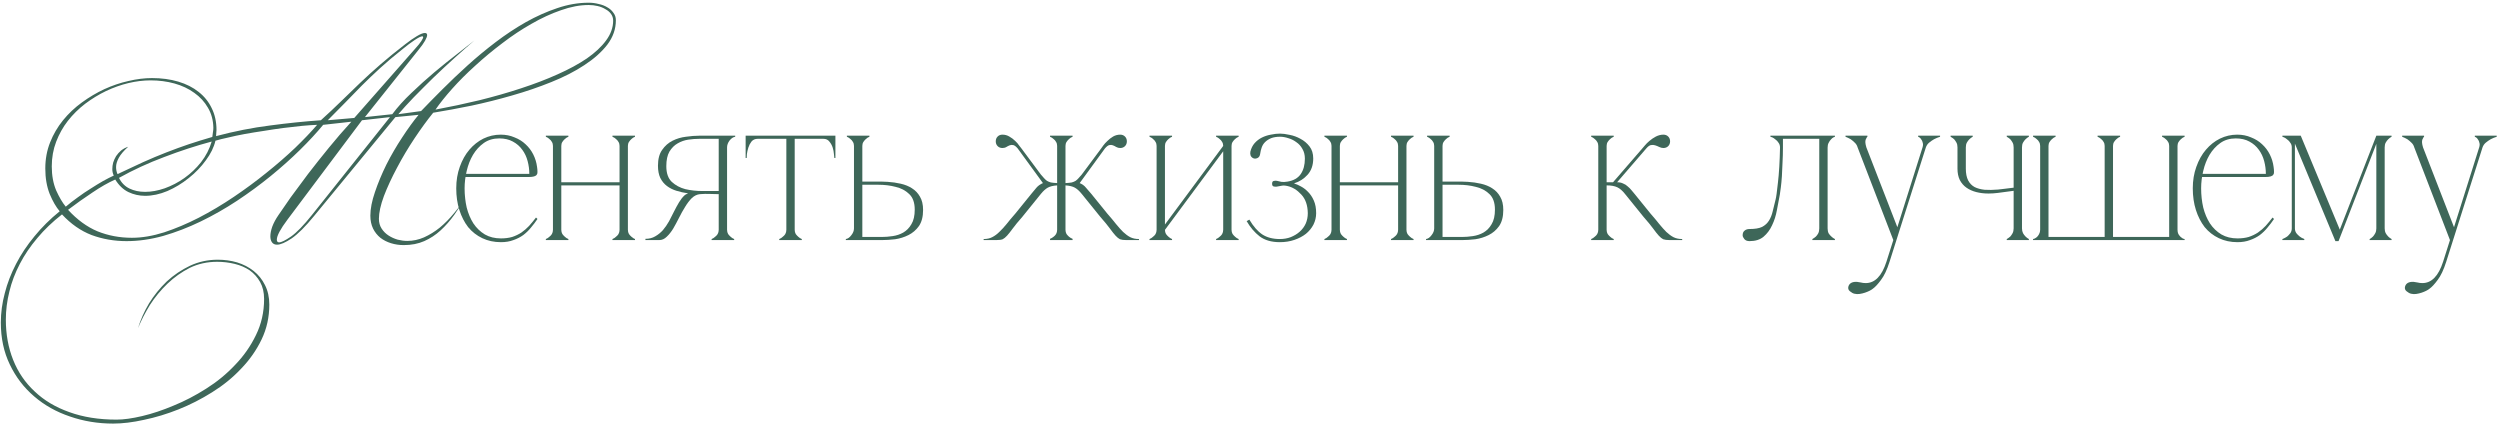 <?xml version="1.0" encoding="UTF-8"?> <svg xmlns="http://www.w3.org/2000/svg" width="479" height="82" viewBox="0 0 479 82" fill="none"> <path d="M118 3.88C118 5.56 117.453 7.12 116.36 8.56C115.267 9.973 113.8 11.28 111.96 12.479C110.147 13.68 108.04 14.759 105.64 15.72C103.267 16.68 100.773 17.533 98.16 18.279C95.573 19.026 92.974 19.68 90.36 20.239C87.747 20.773 85.293 21.226 83 21.599C81.853 23.013 80.667 24.64 79.44 26.48C78.213 28.32 77.094 30.2 76.08 32.12C75.067 34.013 74.227 35.826 73.56 37.559C72.92 39.293 72.6 40.746 72.6 41.919C72.6 42.639 72.773 43.266 73.12 43.8C73.467 44.333 73.907 44.773 74.44 45.12C74.974 45.466 75.56 45.733 76.2 45.919C76.84 46.08 77.454 46.16 78.04 46.16C79.133 46.16 80.2 45.933 81.24 45.48C82.307 44.999 83.32 44.373 84.28 43.599C85.24 42.8 86.147 41.88 87 40.84C87.88 39.8 88.68 38.706 89.4 37.559C88.627 38.813 87.84 40.013 87.04 41.16C86.24 42.279 85.36 43.279 84.4 44.16C83.467 45.013 82.427 45.693 81.28 46.2C80.133 46.706 78.827 46.959 77.36 46.959C76.507 46.959 75.694 46.84 74.92 46.599C74.147 46.359 73.467 46.013 72.88 45.559C72.293 45.08 71.827 44.493 71.48 43.8C71.133 43.08 70.96 42.253 70.96 41.319C70.96 40.013 71.254 38.506 71.84 36.8C72.427 35.066 73.16 33.306 74.04 31.52C74.947 29.733 75.947 28.013 77.04 26.36C78.133 24.68 79.187 23.226 80.2 22L75.76 22.439L60.2 41.359C58.52 43.413 57.08 44.853 55.88 45.679C54.68 46.48 53.747 46.88 53.08 46.88C52.654 46.88 52.334 46.733 52.12 46.44C51.907 46.146 51.8 45.76 51.8 45.279C51.8 44.746 51.92 44.133 52.16 43.44C52.427 42.719 52.827 41.973 53.36 41.2C53.947 40.319 54.72 39.2 55.68 37.84C56.667 36.48 57.773 34.986 59 33.359C60.254 31.733 61.587 30.053 63 28.32C64.413 26.586 65.853 24.919 67.32 23.32L61.92 23.919C60.667 25.439 59.187 27.04 57.48 28.72C55.773 30.399 53.907 32.066 51.88 33.719C49.853 35.373 47.694 36.959 45.4 38.48C43.133 39.973 40.813 41.293 38.44 42.44C36.067 43.586 33.68 44.506 31.28 45.2C28.88 45.866 26.534 46.2 24.24 46.2C21.893 46.2 19.667 45.813 17.56 45.039C15.48 44.239 13.587 42.919 11.88 41.08C10.067 42.493 8.493 43.999 7.16 45.599C5.8 47.2 4.68 48.853 3.8 50.559C2.893 52.293 2.227 54.053 1.8 55.84C1.347 57.653 1.12 59.453 1.12 61.239C1.12 64.04 1.587 66.613 2.52 68.96C3.453 71.306 4.827 73.32 6.64 74.999C8.427 76.706 10.64 78.026 13.28 78.96C15.92 79.919 18.933 80.4 22.32 80.4C23.68 80.4 25.32 80.173 27.24 79.719C29.16 79.266 31.16 78.6 33.24 77.719C35.347 76.866 37.427 75.786 39.48 74.48C41.56 73.173 43.413 71.653 45.04 69.919C46.694 68.213 48.027 66.306 49.04 64.2C50.08 62.093 50.6 59.786 50.6 57.279C50.6 56.026 50.347 54.946 49.84 54.039C49.334 53.133 48.667 52.386 47.84 51.8C47.014 51.239 46.053 50.826 44.96 50.559C43.867 50.293 42.747 50.16 41.6 50.16C39.707 50.16 37.96 50.546 36.36 51.319C34.787 52.12 33.36 53.133 32.08 54.359C30.8 55.586 29.68 56.946 28.72 58.44C27.787 59.959 27.027 61.44 26.44 62.88C26.92 61.279 27.627 59.693 28.56 58.12C29.52 56.573 30.654 55.173 31.96 53.919C33.294 52.693 34.773 51.693 36.4 50.919C38.053 50.146 39.827 49.76 41.72 49.76C43.027 49.76 44.267 49.933 45.44 50.279C46.64 50.653 47.694 51.2 48.6 51.919C49.507 52.639 50.227 53.533 50.76 54.599C51.32 55.693 51.6 56.946 51.6 58.359C51.6 60.76 51.107 62.986 50.12 65.04C49.133 67.093 47.827 68.96 46.2 70.639C44.6 72.346 42.747 73.853 40.64 75.159C38.56 76.466 36.413 77.559 34.2 78.439C31.987 79.32 29.787 79.986 27.6 80.439C25.44 80.919 23.467 81.159 21.68 81.159C18.773 81.159 16.014 80.706 13.4 79.799C10.787 78.919 8.507 77.639 6.56 75.96C4.587 74.279 3.027 72.24 1.88 69.84C0.733 67.466 0.16 64.786 0.16 61.8C0.16 59.933 0.413 58.053 0.92 56.16C1.4 54.266 2.12 52.4 3.08 50.559C4.013 48.746 5.187 46.986 6.6 45.279C7.987 43.573 9.6 41.973 11.44 40.48C10.747 39.679 10.107 38.573 9.52 37.16C8.96 35.746 8.68 34.12 8.68 32.279C8.68 30.493 8.987 28.826 9.6 27.279C10.213 25.733 11.04 24.32 12.08 23.04C13.12 21.759 14.32 20.626 15.68 19.64C17.067 18.626 18.507 17.773 20 17.079C21.52 16.386 23.053 15.866 24.6 15.52C26.174 15.146 27.68 14.96 29.12 14.96C30.96 14.96 32.64 15.186 34.16 15.639C35.68 16.093 36.974 16.746 38.04 17.599C39.133 18.453 39.974 19.493 40.56 20.72C41.173 21.946 41.48 23.346 41.48 24.919C41.48 25.106 41.467 25.293 41.44 25.48C41.44 25.666 41.427 25.866 41.4 26.079C44.92 25.146 48.373 24.466 51.76 24.04C55.173 23.586 58.413 23.253 61.48 23.04C62.84 21.813 64.12 20.613 65.32 19.439C66.52 18.266 67.734 17.093 68.96 15.919C70.213 14.72 71.534 13.52 72.92 12.319C74.334 11.093 75.907 9.813 77.64 8.48C78.493 7.813 79.24 7.293 79.88 6.92C80.547 6.52 81.053 6.32 81.4 6.32C81.694 6.32 81.84 6.453 81.84 6.72C81.84 6.96 81.707 7.32 81.44 7.8C81.174 8.28 80.734 8.893 80.12 9.64L69.92 22.439L75.16 21.88C76.174 20.52 77.4 19.16 78.84 17.799C80.28 16.413 81.747 15.093 83.24 13.839C84.734 12.586 86.16 11.44 87.52 10.399C88.88 9.333 90 8.453 90.88 7.76C89.76 8.72 88.507 9.826 87.12 11.079C85.76 12.306 84.4 13.573 83.04 14.88C81.707 16.186 80.44 17.453 79.24 18.68C78.067 19.906 77.094 20.973 76.32 21.88L80.68 21.279C81.88 20.026 83.227 18.653 84.72 17.16C86.24 15.639 87.853 14.106 89.56 12.559C91.267 11.013 93.067 9.52 94.96 8.08C96.853 6.64 98.787 5.36 100.76 4.24C102.76 3.12 104.76 2.226 106.76 1.56C108.787 0.866 110.8 0.52 112.8 0.52C113.44 0.52 114.067 0.6 114.68 0.76C115.32 0.893 115.88 1.106 116.36 1.4C116.84 1.666 117.227 2.013 117.52 2.44C117.84 2.84 118 3.32 118 3.88ZM117.48 3.96C117.48 3.48 117.347 3.053 117.08 2.68C116.813 2.306 116.454 2 116 1.76C115.574 1.493 115.08 1.293 114.52 1.16C113.96 1.026 113.387 0.96 112.8 0.96C111.12 0.96 109.347 1.293 107.48 1.96C105.613 2.6 103.734 3.466 101.84 4.56C99.947 5.626 98.08 6.866 96.24 8.28C94.4 9.666 92.667 11.106 91.04 12.6C89.413 14.066 87.947 15.533 86.64 17C85.334 18.466 84.267 19.799 83.44 21C86.293 20.466 89.107 19.866 91.88 19.2C94.68 18.506 97.334 17.746 99.84 16.919C102.373 16.093 104.707 15.2 106.84 14.239C109 13.28 110.867 12.266 112.44 11.2C114.014 10.106 115.24 8.96 116.12 7.76C117.027 6.533 117.48 5.266 117.48 3.96ZM81.08 7.12C81.08 7.013 81.027 6.96 80.92 6.96C80.653 6.96 80.16 7.2 79.44 7.68C78.72 8.16 77.974 8.72 77.2 9.36C75.547 10.666 74.094 11.893 72.84 13.04C71.587 14.186 70.413 15.306 69.32 16.399C68.254 17.466 67.2 18.546 66.16 19.64C65.12 20.706 64 21.84 62.8 23.04L67.88 22.599L79.52 9.36C80.08 8.746 80.48 8.253 80.72 7.88C80.96 7.506 81.08 7.253 81.08 7.12ZM69.36 23.04L55.08 42.08C53.72 43.893 53.04 45.173 53.04 45.919C53.04 46.266 53.187 46.44 53.48 46.44C53.907 46.44 54.667 46.066 55.76 45.319C56.853 44.546 58.187 43.173 59.76 41.2L74.72 22.439L69.36 23.04ZM60.76 23.919C59.934 23.946 58.96 24.013 57.84 24.119C56.747 24.226 55.574 24.36 54.32 24.52C53.093 24.68 51.84 24.866 50.56 25.079C49.28 25.266 48.053 25.466 46.88 25.68C45.733 25.893 44.667 26.119 43.68 26.36C42.694 26.573 41.894 26.773 41.28 26.959C40.987 28.213 40.373 29.466 39.44 30.72C38.533 31.973 37.44 33.106 36.16 34.12C34.907 35.133 33.547 35.959 32.08 36.599C30.613 37.213 29.187 37.52 27.8 37.52C26.68 37.52 25.613 37.279 24.6 36.8C23.613 36.319 22.773 35.52 22.08 34.4C20.747 34.986 19.294 35.813 17.72 36.88C16.147 37.919 14.587 39.026 13.04 40.2C14.774 42.093 16.654 43.466 18.68 44.319C20.733 45.146 22.933 45.559 25.28 45.559C27.2 45.559 29.253 45.213 31.44 44.52C33.627 43.8 35.84 42.866 38.08 41.719C40.347 40.546 42.587 39.213 44.8 37.719C47.014 36.226 49.107 34.679 51.08 33.08C53.08 31.48 54.907 29.893 56.56 28.32C58.214 26.72 59.614 25.253 60.76 23.919ZM40.56 27.119C37.574 27.919 34.547 28.906 31.48 30.079C28.413 31.226 25.52 32.559 22.8 34.08C23.253 35.013 23.92 35.693 24.8 36.12C25.68 36.546 26.68 36.76 27.8 36.76C29 36.76 30.253 36.533 31.56 36.08C32.894 35.599 34.147 34.946 35.32 34.12C36.52 33.266 37.587 32.253 38.52 31.079C39.453 29.88 40.133 28.559 40.56 27.119ZM40.88 24.48C40.853 23.04 40.507 21.759 39.84 20.64C39.2 19.52 38.334 18.573 37.24 17.799C36.147 17 34.88 16.399 33.44 15.999C32 15.6 30.467 15.399 28.84 15.399C27.48 15.399 26.067 15.573 24.6 15.919C23.16 16.266 21.733 16.773 20.32 17.439C18.933 18.106 17.6 18.919 16.32 19.88C15.067 20.84 13.96 21.933 13 23.16C12.067 24.36 11.32 25.693 10.76 27.16C10.2 28.626 9.92 30.2 9.92 31.88C9.92 33.613 10.2 35.146 10.76 36.48C11.347 37.786 11.96 38.826 12.6 39.599C13.32 38.986 14.094 38.386 14.92 37.8C15.747 37.186 16.573 36.626 17.4 36.12C18.227 35.586 19.014 35.106 19.76 34.679C20.534 34.253 21.213 33.906 21.8 33.639C21.613 33.266 21.52 32.853 21.52 32.4C21.52 32 21.573 31.586 21.68 31.16C21.814 30.733 22 30.32 22.24 29.919C22.507 29.52 22.827 29.16 23.2 28.84C23.6 28.52 24.053 28.279 24.56 28.119C23.707 28.893 23.107 29.599 22.76 30.239C22.413 30.88 22.24 31.466 22.24 32C22.24 32.506 22.334 32.959 22.52 33.359C24.253 32.533 25.88 31.773 27.4 31.079C28.947 30.386 30.44 29.759 31.88 29.2C33.32 28.64 34.747 28.119 36.16 27.64C37.6 27.16 39.107 26.693 40.68 26.239C40.733 25.893 40.773 25.586 40.8 25.32C40.853 25.026 40.88 24.746 40.88 24.48Z" fill="#3E6759"></path> <path d="M89.017 36.08C89.017 37.359 89.151 38.586 89.417 39.76C89.711 40.906 90.137 41.919 90.697 42.8C91.284 43.679 92.017 44.386 92.897 44.919C93.777 45.426 94.804 45.679 95.977 45.679C96.777 45.679 97.497 45.586 98.137 45.4C98.777 45.186 99.364 44.906 99.897 44.559C100.431 44.186 100.924 43.76 101.377 43.279C101.831 42.773 102.271 42.239 102.697 41.679L102.977 41.959C102.604 42.52 102.191 43.066 101.737 43.599C101.311 44.133 100.817 44.613 100.257 45.039C99.697 45.44 99.071 45.76 98.377 45.999C97.684 46.266 96.884 46.4 95.977 46.4C94.671 46.4 93.484 46.146 92.417 45.639C91.351 45.133 90.444 44.426 89.697 43.52C88.977 42.586 88.417 41.493 88.017 40.239C87.617 38.986 87.417 37.599 87.417 36.08C87.417 34.586 87.644 33.213 88.097 31.959C88.551 30.68 89.164 29.586 89.937 28.68C90.711 27.773 91.604 27.066 92.617 26.559C93.657 26.053 94.764 25.799 95.937 25.799C96.897 25.799 97.777 25.973 98.577 26.32C99.404 26.64 100.111 27.079 100.697 27.64C101.311 28.2 101.804 28.853 102.177 29.599C102.551 30.346 102.791 31.133 102.897 31.959C102.951 32.306 102.977 32.599 102.977 32.84C103.004 33.08 102.964 33.279 102.857 33.44C102.777 33.599 102.604 33.719 102.337 33.8C102.097 33.88 101.711 33.919 101.177 33.919H89.097L89.217 33.319H101.417C101.417 32.493 101.311 31.68 101.097 30.88C100.884 30.053 100.537 29.32 100.057 28.68C99.604 28.04 99.004 27.52 98.257 27.119C97.537 26.72 96.671 26.52 95.657 26.52C94.511 26.52 93.524 26.813 92.697 27.399C91.871 27.986 91.177 28.746 90.617 29.68C90.084 30.586 89.684 31.613 89.417 32.76C89.151 33.88 89.017 34.986 89.017 36.08Z" fill="#3E6759"></path> <path d="M107.545 27.959V44.039H105.945V27.959H107.545ZM107.545 44.039C107.545 44.333 107.611 44.599 107.745 44.84C107.905 45.053 108.065 45.226 108.225 45.359C108.411 45.546 108.638 45.693 108.905 45.8V45.999H104.585V45.8C104.851 45.693 105.078 45.546 105.265 45.359C105.451 45.226 105.611 45.053 105.745 44.84C105.878 44.599 105.945 44.333 105.945 44.039H107.545ZM120.305 27.959V44.039H118.705V27.959H120.305ZM120.305 44.039C120.305 44.333 120.371 44.599 120.505 44.84C120.665 45.053 120.825 45.226 120.985 45.359C121.171 45.546 121.398 45.693 121.665 45.8V45.999H117.345V45.8C117.611 45.693 117.838 45.546 118.025 45.359C118.211 45.226 118.371 45.053 118.505 44.84C118.638 44.599 118.705 44.333 118.705 44.039H120.305ZM106.785 34.919H119.465V35.52H106.785V34.919ZM105.945 27.959C105.945 27.666 105.878 27.413 105.745 27.2C105.611 26.959 105.451 26.773 105.265 26.64C105.078 26.453 104.851 26.306 104.585 26.2V26H108.905V26.2C108.638 26.306 108.411 26.453 108.225 26.64C108.065 26.773 107.905 26.959 107.745 27.2C107.611 27.413 107.545 27.666 107.545 27.959H105.945ZM118.705 27.959C118.705 27.666 118.638 27.413 118.505 27.2C118.371 26.959 118.211 26.773 118.025 26.64C117.838 26.453 117.611 26.306 117.345 26.2V26H121.665V26.2C121.398 26.306 121.171 26.453 120.985 26.64C120.825 26.773 120.665 26.959 120.505 27.2C120.371 27.413 120.305 27.666 120.305 27.959H118.705Z" fill="#3E6759"></path> <path d="M131.786 37.08V37.039C131.039 36.933 130.319 36.773 129.626 36.559C128.932 36.346 128.319 36.039 127.786 35.639C127.252 35.239 126.826 34.719 126.506 34.08C126.212 33.44 126.066 32.666 126.066 31.759C126.066 30.48 126.332 29.466 126.866 28.72C127.399 27.946 128.066 27.36 128.866 26.959C129.666 26.559 130.519 26.306 131.426 26.2C132.359 26.066 133.199 26 133.946 26H140.866V26.2C140.492 26.253 140.132 26.493 139.786 26.919C139.466 27.346 139.306 27.786 139.306 28.239V44.039C139.306 44.333 139.372 44.599 139.506 44.84C139.666 45.053 139.826 45.226 139.986 45.359C140.172 45.546 140.399 45.693 140.666 45.8V45.999H136.346V45.8C136.612 45.693 136.839 45.546 137.026 45.359C137.212 45.226 137.372 45.053 137.506 44.84C137.639 44.599 137.706 44.333 137.706 44.039V37.2C137.172 37.2 136.599 37.186 135.986 37.16C135.399 37.133 134.772 37.146 134.106 37.2C133.546 37.253 133.026 37.506 132.546 37.959C132.092 38.413 131.666 38.973 131.266 39.639C130.866 40.279 130.479 40.973 130.106 41.719C129.732 42.466 129.359 43.16 128.986 43.8C128.612 44.413 128.199 44.933 127.746 45.359C127.319 45.786 126.839 45.999 126.306 45.999H123.666V45.76C124.386 45.76 125.012 45.599 125.546 45.279C126.106 44.959 126.599 44.559 127.026 44.08C127.452 43.573 127.839 43.013 128.186 42.4C128.532 41.76 128.852 41.133 129.146 40.52C129.466 39.88 129.786 39.293 130.106 38.76C130.426 38.226 130.772 37.786 131.146 37.44C131.226 37.359 131.346 37.279 131.506 37.2C131.666 37.12 131.759 37.08 131.786 37.08ZM133.946 26.599C133.306 26.599 132.612 26.653 131.866 26.759C131.146 26.866 130.466 27.106 129.826 27.48C129.212 27.826 128.692 28.346 128.266 29.04C127.866 29.733 127.666 30.666 127.666 31.84C127.666 33.173 128.012 34.173 128.706 34.84C129.426 35.506 130.292 35.973 131.306 36.239C132.346 36.48 133.439 36.599 134.586 36.599C135.759 36.599 136.799 36.599 137.706 36.599V26.599H133.946Z" fill="#3E6759"></path> <path d="M152.264 26.36V44.039H150.664V26.36H152.264ZM152.264 44.039C152.264 44.333 152.331 44.599 152.464 44.84C152.624 45.053 152.784 45.226 152.944 45.359C153.131 45.546 153.358 45.693 153.624 45.8V45.999H149.304V45.8C149.571 45.693 149.798 45.546 149.984 45.359C150.171 45.226 150.331 45.053 150.464 44.84C150.598 44.599 150.664 44.333 150.664 44.039H152.264ZM145.144 26H157.784V26.599H145.144V26ZM145.144 26.599C144.664 26.599 144.278 26.773 143.984 27.119C143.718 27.466 143.518 27.853 143.384 28.279C143.251 28.706 143.158 29.119 143.104 29.52C143.078 29.919 143.064 30.173 143.064 30.279H142.864V26H145.144V26.599ZM157.784 26H160.064V30.279H159.864C159.864 30.173 159.838 29.919 159.784 29.52C159.758 29.119 159.678 28.706 159.544 28.279C159.411 27.853 159.198 27.466 158.904 27.119C158.638 26.773 158.264 26.599 157.784 26.599V26Z" fill="#3E6759"></path> <path d="M176.863 40.239C176.863 41.52 176.596 42.546 176.063 43.319C175.529 44.066 174.863 44.639 174.063 45.039C173.263 45.44 172.409 45.706 171.503 45.84C170.596 45.946 169.756 45.999 168.983 45.999H162.063V45.8C162.436 45.746 162.783 45.506 163.103 45.08C163.449 44.653 163.623 44.213 163.623 43.76V27.959C163.623 27.666 163.556 27.413 163.423 27.2C163.289 26.959 163.129 26.773 162.943 26.64C162.756 26.453 162.529 26.306 162.263 26.2V26H166.583V26.2C166.316 26.306 166.089 26.453 165.903 26.64C165.743 26.773 165.583 26.959 165.423 27.2C165.289 27.413 165.223 27.666 165.223 27.959V34.8C165.916 34.8 166.676 34.8 167.503 34.8C168.356 34.773 169.209 34.786 170.063 34.84C170.943 34.893 171.783 35.013 172.583 35.2C173.409 35.386 174.129 35.679 174.743 36.08C175.383 36.48 175.889 37.013 176.263 37.679C176.663 38.346 176.863 39.2 176.863 40.239ZM168.983 45.4C169.623 45.4 170.303 45.346 171.023 45.239C171.769 45.133 172.449 44.906 173.063 44.559C173.703 44.186 174.223 43.653 174.623 42.959C175.049 42.266 175.263 41.333 175.263 40.16C175.263 38.826 174.903 37.826 174.183 37.16C173.489 36.493 172.623 36.039 171.583 35.8C170.569 35.533 169.476 35.4 168.303 35.4C167.156 35.4 166.129 35.4 165.223 35.4V45.4H168.983Z" fill="#3E6759"></path> <path d="M204.147 35.08C204.654 35.053 205.054 35.013 205.347 34.959C205.641 34.88 205.894 34.773 206.107 34.639C206.321 34.48 206.507 34.306 206.667 34.12C206.827 33.933 207.027 33.706 207.267 33.44L210.987 28.439H211.707L206.867 35.08C207.374 35.293 207.774 35.586 208.067 35.959C208.387 36.306 208.734 36.706 209.107 37.16L212.187 40.959C212.801 41.653 213.347 42.306 213.827 42.919C214.307 43.506 214.761 44.013 215.187 44.44C215.641 44.866 216.094 45.2 216.547 45.44C217.027 45.679 217.587 45.8 218.227 45.8V45.999H215.787C215.281 45.999 214.881 45.946 214.587 45.84C214.321 45.706 214.041 45.48 213.747 45.16C213.454 44.84 213.094 44.386 212.667 43.8C212.241 43.213 211.627 42.466 210.827 41.559L207.267 37.16C206.814 36.599 206.374 36.2 205.947 35.959C205.521 35.719 204.921 35.573 204.147 35.52V35.08ZM202.547 27.959H204.147V44.039H202.547V27.959ZM204.147 44.039C204.147 44.333 204.214 44.599 204.347 44.84C204.507 45.053 204.667 45.226 204.827 45.359C205.014 45.52 205.241 45.653 205.507 45.76V45.999H201.187V45.76C201.454 45.653 201.681 45.52 201.867 45.359C202.054 45.226 202.214 45.053 202.347 44.84C202.481 44.599 202.547 44.333 202.547 44.039H204.147ZM202.547 27.959C202.547 27.666 202.481 27.413 202.347 27.2C202.214 26.959 202.054 26.773 201.867 26.64C201.681 26.453 201.454 26.306 201.187 26.2V26H205.507V26.2C205.241 26.306 205.014 26.453 204.827 26.64C204.667 26.773 204.507 26.959 204.347 27.2C204.214 27.413 204.147 27.666 204.147 27.959H202.547ZM214.627 28.36C214.361 28.36 214.107 28.293 213.867 28.16C213.654 28.026 213.441 27.919 213.227 27.84C213.014 27.759 212.787 27.746 212.547 27.799C212.307 27.853 212.027 28.066 211.707 28.439H210.987C211.067 28.36 211.201 28.173 211.387 27.88C211.601 27.586 211.867 27.293 212.187 27C212.507 26.68 212.867 26.399 213.267 26.16C213.694 25.919 214.147 25.799 214.627 25.799C215.001 25.799 215.307 25.919 215.547 26.16C215.787 26.399 215.907 26.706 215.907 27.079C215.907 27.453 215.787 27.759 215.547 28C215.307 28.239 215.001 28.36 214.627 28.36ZM202.547 35.52C201.774 35.573 201.174 35.719 200.747 35.959C200.321 36.2 199.881 36.599 199.427 37.16L195.867 41.559C195.067 42.466 194.454 43.213 194.027 43.8C193.601 44.386 193.241 44.84 192.947 45.16C192.654 45.48 192.374 45.706 192.107 45.84C191.841 45.946 191.441 45.999 190.907 45.999H188.467V45.8C189.107 45.8 189.654 45.679 190.107 45.44C190.587 45.2 191.041 44.866 191.467 44.44C191.921 44.013 192.387 43.506 192.867 42.919C193.347 42.306 193.894 41.653 194.507 40.959L197.587 37.16C197.961 36.706 198.294 36.306 198.587 35.959C198.907 35.586 199.321 35.293 199.827 35.08L194.987 28.439H195.707L199.427 33.44C199.667 33.706 199.867 33.933 200.027 34.12C200.187 34.306 200.374 34.48 200.587 34.639C200.801 34.773 201.054 34.88 201.347 34.959C201.641 35.013 202.041 35.053 202.547 35.08V35.52ZM192.067 28.36C191.694 28.36 191.387 28.239 191.147 28C190.907 27.759 190.787 27.453 190.787 27.079C190.787 26.706 190.907 26.399 191.147 26.16C191.387 25.919 191.694 25.799 192.067 25.799C192.547 25.799 192.987 25.919 193.387 26.16C193.814 26.399 194.187 26.68 194.507 27C194.827 27.293 195.081 27.586 195.267 27.88C195.481 28.173 195.627 28.36 195.707 28.439H194.987C194.667 28.066 194.387 27.853 194.147 27.799C193.907 27.746 193.681 27.759 193.467 27.84C193.254 27.919 193.041 28.026 192.827 28.16C192.614 28.293 192.361 28.36 192.067 28.36Z" fill="#3E6759"></path> <path d="M234.364 27.959H235.124L223.204 44.039H222.444L234.364 27.959ZM223.204 27.959V44.039H221.604V27.959H223.204ZM235.964 27.959V44.039H234.364V27.959H235.964ZM235.964 44.039C235.964 44.333 236.031 44.599 236.164 44.84C236.324 45.053 236.484 45.226 236.644 45.359C236.831 45.546 237.057 45.693 237.324 45.8V45.999H233.004V45.8C233.271 45.693 233.497 45.546 233.684 45.359C233.871 45.226 234.031 45.053 234.164 44.84C234.297 44.599 234.364 44.333 234.364 44.039H235.964ZM221.604 27.959C221.604 27.666 221.537 27.413 221.404 27.2C221.271 26.959 221.111 26.773 220.924 26.64C220.737 26.453 220.511 26.306 220.244 26.2V26H224.564V26.2C224.297 26.306 224.071 26.453 223.884 26.64C223.724 26.773 223.564 26.959 223.404 27.2C223.271 27.413 223.204 27.666 223.204 27.959H221.604ZM234.364 27.959C234.364 27.666 234.297 27.413 234.164 27.2C234.031 26.959 233.871 26.773 233.684 26.64C233.497 26.453 233.271 26.306 233.004 26.2V26H237.324V26.2C237.057 26.306 236.831 26.453 236.644 26.64C236.484 26.773 236.324 26.959 236.164 27.2C236.031 27.413 235.964 27.666 235.964 27.959H234.364ZM223.204 44.039C223.204 44.333 223.271 44.599 223.404 44.84C223.564 45.053 223.724 45.226 223.884 45.359C224.071 45.546 224.297 45.693 224.564 45.8V45.999H220.244V45.8C220.511 45.693 220.737 45.546 220.924 45.359C221.111 45.226 221.271 45.053 221.404 44.84C221.537 44.599 221.604 44.333 221.604 44.039H223.204Z" fill="#3E6759"></path> <path d="M245.215 45.8C245.962 45.8 246.655 45.679 247.295 45.44C247.962 45.173 248.535 44.826 249.015 44.4C249.522 43.946 249.909 43.426 250.175 42.84C250.442 42.226 250.575 41.559 250.575 40.84C250.549 39.319 250.135 38.133 249.335 37.279C248.535 36.4 247.642 35.853 246.655 35.639C246.202 35.533 245.815 35.52 245.495 35.599C245.202 35.653 244.909 35.706 244.615 35.76C244.429 35.786 244.229 35.773 244.015 35.719C243.829 35.666 243.735 35.493 243.735 35.2C243.735 34.906 243.829 34.733 244.015 34.679C244.229 34.626 244.429 34.613 244.615 34.639C244.909 34.693 245.202 34.76 245.495 34.84C245.815 34.893 246.202 34.88 246.655 34.8C247.829 34.613 248.682 34.133 249.215 33.359C249.749 32.586 250.015 31.599 250.015 30.399C250.015 29.68 249.855 29.053 249.535 28.52C249.242 27.986 248.855 27.559 248.375 27.239C247.922 26.893 247.415 26.64 246.855 26.48C246.295 26.293 245.762 26.2 245.255 26.2C244.589 26.2 244.015 26.293 243.535 26.48C243.082 26.666 242.695 26.919 242.375 27.239C242.082 27.533 241.869 27.88 241.735 28.279C241.602 28.653 241.509 29.04 241.455 29.439C241.402 29.866 241.229 30.146 240.935 30.279C240.642 30.413 240.375 30.426 240.135 30.32C239.895 30.213 239.722 30.04 239.615 29.799C239.535 29.559 239.522 29.306 239.575 29.04C239.735 28.399 240.002 27.866 240.375 27.439C240.775 26.986 241.242 26.626 241.775 26.36C242.309 26.093 242.882 25.906 243.495 25.799C244.109 25.666 244.695 25.599 245.255 25.599C245.762 25.599 246.375 25.68 247.095 25.84C247.815 25.973 248.509 26.226 249.175 26.599C249.842 26.946 250.415 27.426 250.895 28.04C251.375 28.653 251.615 29.426 251.615 30.36C251.615 31.64 251.255 32.679 250.535 33.48C249.842 34.253 248.989 34.8 247.975 35.12V35.16C248.349 35.266 248.775 35.453 249.255 35.719C249.762 35.986 250.229 36.346 250.655 36.8C251.082 37.226 251.442 37.773 251.735 38.44C252.029 39.106 252.175 39.906 252.175 40.84C252.175 41.613 252.002 42.346 251.655 43.039C251.309 43.706 250.829 44.293 250.215 44.8C249.602 45.279 248.869 45.666 248.015 45.959C247.162 46.253 246.229 46.4 245.215 46.4C243.615 46.4 242.322 46.026 241.335 45.279C240.375 44.533 239.549 43.559 238.855 42.359L239.375 42.08C240.149 43.386 240.975 44.333 241.855 44.919C242.762 45.506 243.882 45.8 245.215 45.8Z" fill="#3E6759"></path> <path d="M256.718 27.959V44.039H255.118V27.959H256.718ZM256.718 44.039C256.718 44.333 256.785 44.599 256.918 44.84C257.078 45.053 257.238 45.226 257.398 45.359C257.585 45.546 257.811 45.693 258.078 45.8V45.999H253.758V45.8C254.025 45.693 254.251 45.546 254.438 45.359C254.625 45.226 254.785 45.053 254.918 44.84C255.051 44.599 255.118 44.333 255.118 44.039H256.718ZM269.478 27.959V44.039H267.878V27.959H269.478ZM269.478 44.039C269.478 44.333 269.545 44.599 269.678 44.84C269.838 45.053 269.998 45.226 270.158 45.359C270.345 45.546 270.571 45.693 270.838 45.8V45.999H266.518V45.8C266.785 45.693 267.011 45.546 267.198 45.359C267.385 45.226 267.545 45.053 267.678 44.84C267.811 44.599 267.878 44.333 267.878 44.039H269.478ZM255.958 34.919H268.638V35.52H255.958V34.919ZM255.118 27.959C255.118 27.666 255.051 27.413 254.918 27.2C254.785 26.959 254.625 26.773 254.438 26.64C254.251 26.453 254.025 26.306 253.758 26.2V26H258.078V26.2C257.811 26.306 257.585 26.453 257.398 26.64C257.238 26.773 257.078 26.959 256.918 27.2C256.785 27.413 256.718 27.666 256.718 27.959H255.118ZM267.878 27.959C267.878 27.666 267.811 27.413 267.678 27.2C267.545 26.959 267.385 26.773 267.198 26.64C267.011 26.453 266.785 26.306 266.518 26.2V26H270.838V26.2C270.571 26.306 270.345 26.453 270.158 26.64C269.998 26.773 269.838 26.959 269.678 27.2C269.545 27.413 269.478 27.666 269.478 27.959H267.878Z" fill="#3E6759"></path> <path d="M288.03 40.239C288.03 41.52 287.763 42.546 287.23 43.319C286.696 44.066 286.03 44.639 285.23 45.039C284.43 45.44 283.576 45.706 282.67 45.84C281.763 45.946 280.923 45.999 280.15 45.999H273.23V45.8C273.603 45.746 273.95 45.506 274.27 45.08C274.617 44.653 274.79 44.213 274.79 43.76V27.959C274.79 27.666 274.723 27.413 274.59 27.2C274.456 26.959 274.296 26.773 274.11 26.64C273.923 26.453 273.697 26.306 273.43 26.2V26H277.75V26.2C277.483 26.306 277.256 26.453 277.07 26.64C276.91 26.773 276.75 26.959 276.59 27.2C276.456 27.413 276.39 27.666 276.39 27.959V34.8C277.083 34.8 277.843 34.8 278.67 34.8C279.523 34.773 280.376 34.786 281.23 34.84C282.11 34.893 282.95 35.013 283.75 35.2C284.576 35.386 285.296 35.679 285.91 36.08C286.55 36.48 287.057 37.013 287.43 37.679C287.83 38.346 288.03 39.2 288.03 40.239ZM280.15 45.4C280.79 45.4 281.47 45.346 282.19 45.239C282.936 45.133 283.616 44.906 284.23 44.559C284.87 44.186 285.39 43.653 285.79 42.959C286.216 42.266 286.43 41.333 286.43 40.16C286.43 38.826 286.07 37.826 285.35 37.16C284.656 36.493 283.79 36.039 282.75 35.8C281.736 35.533 280.643 35.4 279.47 35.4C278.323 35.4 277.296 35.4 276.39 35.4V45.4H280.15Z" fill="#3E6759"></path> <path d="M308.989 34.999L314.669 28.439H315.429L309.389 35.44L308.989 34.999ZM306.229 27.959H307.829V44.039H306.229V27.959ZM307.829 44.039C307.829 44.333 307.896 44.599 308.029 44.84C308.189 45.053 308.349 45.226 308.509 45.359C308.696 45.546 308.922 45.693 309.189 45.8V45.999H304.869V45.8C305.136 45.693 305.362 45.546 305.549 45.359C305.736 45.226 305.896 45.053 306.029 44.84C306.162 44.599 306.229 44.333 306.229 44.039H307.829ZM306.229 27.959C306.229 27.666 306.162 27.413 306.029 27.2C305.896 26.959 305.736 26.773 305.549 26.64C305.362 26.453 305.136 26.306 304.869 26.2V26H309.189V26.2C308.922 26.306 308.696 26.453 308.509 26.64C308.349 26.773 308.189 26.959 308.029 27.2C307.896 27.413 307.829 27.666 307.829 27.959H306.229ZM318.709 28.36C318.442 28.36 318.176 28.293 317.909 28.16C317.642 28.026 317.376 27.919 317.109 27.84C316.869 27.759 316.602 27.746 316.309 27.799C316.042 27.853 315.749 28.066 315.429 28.439H314.669C314.749 28.36 314.909 28.173 315.149 27.88C315.389 27.586 315.682 27.293 316.029 27C316.402 26.68 316.816 26.399 317.269 26.16C317.749 25.919 318.229 25.799 318.709 25.799C319.082 25.799 319.389 25.919 319.629 26.16C319.869 26.399 319.989 26.706 319.989 27.079C319.989 27.453 319.869 27.759 319.629 28C319.389 28.239 319.082 28.36 318.709 28.36ZM307.829 34.919H309.829C310.282 34.919 310.669 34.999 310.989 35.16C311.336 35.293 311.629 35.48 311.869 35.719C312.136 35.933 312.376 36.173 312.589 36.44C312.802 36.679 313.002 36.919 313.189 37.16L316.269 40.959C316.882 41.653 317.429 42.306 317.909 42.919C318.389 43.506 318.842 44.013 319.269 44.44C319.722 44.866 320.176 45.2 320.629 45.44C321.109 45.679 321.669 45.8 322.309 45.8V45.999H319.869C319.362 45.999 318.962 45.946 318.669 45.84C318.402 45.706 318.122 45.48 317.829 45.16C317.536 44.84 317.176 44.386 316.749 43.8C316.322 43.213 315.709 42.466 314.909 41.559L311.349 37.16C310.869 36.546 310.376 36.12 309.869 35.88C309.362 35.639 308.682 35.52 307.829 35.52V34.919Z" fill="#3E6759"></path> <path d="M335.211 46.2C334.757 46.2 334.424 46.066 334.211 45.8C333.997 45.533 333.891 45.293 333.891 45.08C333.891 44.679 334.011 44.386 334.251 44.2C334.491 43.986 334.811 43.88 335.211 43.88C336.251 43.88 337.051 43.746 337.611 43.48C338.171 43.186 338.611 42.786 338.931 42.279C339.251 41.773 339.491 41.173 339.651 40.48C339.811 39.786 339.997 39.026 340.211 38.2C340.317 37.826 340.464 36.76 340.651 34.999C340.864 33.213 340.997 30.973 341.051 28.279C341.051 27.906 340.957 27.599 340.771 27.36C340.611 27.093 340.411 26.88 340.171 26.72C339.957 26.533 339.757 26.399 339.571 26.32C339.384 26.239 339.264 26.2 339.211 26.2V26H351.571V26.2C351.544 26.2 351.451 26.239 351.291 26.32C351.131 26.399 350.971 26.533 350.811 26.72C350.651 26.88 350.504 27.093 350.371 27.36C350.237 27.599 350.171 27.906 350.171 28.279V43.76C350.171 44.133 350.237 44.453 350.371 44.719C350.531 44.959 350.704 45.16 350.891 45.319C351.077 45.506 351.304 45.666 351.571 45.8V45.999H347.251V45.8C347.491 45.666 347.717 45.506 347.931 45.319C348.091 45.16 348.237 44.959 348.371 44.719C348.504 44.453 348.571 44.133 348.571 43.76V26.599H341.611V28.279C341.611 29.266 341.584 30.226 341.531 31.16C341.504 32.093 341.464 32.959 341.411 33.76C341.357 34.559 341.291 35.266 341.211 35.88C341.131 36.493 341.064 36.973 341.011 37.319C340.851 38.253 340.664 39.239 340.451 40.279C340.264 41.319 339.957 42.279 339.531 43.16C339.131 44.039 338.584 44.773 337.891 45.359C337.224 45.919 336.331 46.2 335.211 46.2Z" fill="#3E6759"></path> <path d="M362.037 50.16C361.557 51.679 361.01 52.84 360.397 53.639C359.81 54.44 359.29 54.999 358.837 55.319C358.677 55.453 358.464 55.586 358.197 55.719C357.93 55.853 357.637 55.973 357.317 56.08C356.997 56.186 356.664 56.266 356.317 56.319C355.97 56.373 355.637 56.359 355.317 56.279C355.05 56.226 354.757 56.066 354.437 55.8C354.144 55.559 354.05 55.253 354.157 54.88C354.344 54.266 354.877 53.973 355.757 53.999C355.97 54.026 356.224 54.066 356.517 54.12C356.81 54.2 357.13 54.239 357.477 54.239C359.237 54.239 360.557 52.88 361.437 50.16L362.757 45.999L368.357 28.239H368.997L363.357 45.999L362.037 50.16ZM362.757 45.999L355.917 28.239H357.597L363.837 44.319L362.757 45.999ZM355.917 28.239C355.81 27.866 355.624 27.559 355.357 27.32C355.117 27.079 354.864 26.866 354.597 26.68C354.277 26.493 353.944 26.333 353.597 26.2V26H357.797V26.2C357.744 26.2 357.637 26.373 357.477 26.72C357.344 27.04 357.384 27.546 357.597 28.239H355.917ZM368.357 28.239C368.464 27.893 368.477 27.599 368.397 27.36C368.344 27.093 368.25 26.88 368.117 26.72C368.01 26.533 367.89 26.399 367.757 26.32C367.624 26.239 367.544 26.2 367.517 26.2V26H371.717V26.2C371.29 26.333 370.904 26.493 370.557 26.68C370.237 26.866 369.93 27.079 369.637 27.32C369.344 27.559 369.13 27.866 368.997 28.239H368.357Z" fill="#3E6759"></path> <path d="M375.053 32.319V28.239C375.053 27.866 374.986 27.559 374.853 27.32C374.72 27.079 374.573 26.866 374.413 26.68C374.2 26.493 373.973 26.333 373.733 26.2V26H377.973V26.2C377.733 26.333 377.52 26.493 377.333 26.68C377.146 26.866 376.986 27.079 376.853 27.32C376.72 27.559 376.653 27.866 376.653 28.239V32.319C376.653 33.226 376.8 33.973 377.093 34.559C377.386 35.12 377.8 35.546 378.333 35.84C378.866 36.106 379.506 36.279 380.253 36.359C381.026 36.413 381.88 36.4 382.813 36.319C383.16 36.266 383.506 36.226 383.853 36.2C384.2 36.173 384.52 36.133 384.813 36.08C385.16 36.053 385.493 36.013 385.813 35.959V28.239C385.813 27.866 385.746 27.559 385.613 27.32C385.48 27.079 385.333 26.866 385.173 26.68C384.96 26.493 384.733 26.333 384.493 26.2V26H388.733V26.2C388.493 26.333 388.28 26.493 388.093 26.68C387.906 26.866 387.746 27.079 387.613 27.32C387.48 27.559 387.413 27.866 387.413 28.239V43.76C387.413 44.106 387.48 44.413 387.613 44.679C387.746 44.919 387.906 45.133 388.093 45.319C388.28 45.506 388.493 45.666 388.733 45.8V45.999H384.493V45.8C384.733 45.666 384.96 45.506 385.173 45.319C385.333 45.133 385.48 44.919 385.613 44.679C385.746 44.413 385.813 44.106 385.813 43.76V36.559L382.813 36.959C382.173 37.039 381.573 37.08 381.013 37.08C380.16 37.08 379.373 36.986 378.653 36.8C377.933 36.613 377.306 36.333 376.773 35.959C376.24 35.586 375.813 35.093 375.493 34.48C375.2 33.866 375.053 33.146 375.053 32.319Z" fill="#3E6759"></path> <path d="M390.893 27.959C390.893 27.666 390.826 27.413 390.693 27.2C390.56 26.959 390.4 26.773 390.213 26.64C390.026 26.453 389.8 26.306 389.533 26.2V26H393.853V26.2C393.586 26.306 393.36 26.453 393.173 26.64C393.013 26.773 392.853 26.959 392.693 27.2C392.56 27.413 392.493 27.666 392.493 27.959V45.4H403.253V27.959C403.253 27.666 403.186 27.413 403.053 27.2C402.92 26.959 402.76 26.773 402.573 26.64C402.386 26.453 402.16 26.306 401.893 26.2V26H406.213V26.2C405.946 26.306 405.72 26.453 405.533 26.64C405.373 26.773 405.213 26.959 405.053 27.2C404.92 27.413 404.853 27.666 404.853 27.959V45.4H415.613V27.959C415.613 27.666 415.546 27.413 415.413 27.2C415.28 26.959 415.12 26.773 414.933 26.64C414.746 26.453 414.52 26.306 414.253 26.2V26H418.573V26.2C418.306 26.306 418.08 26.453 417.893 26.64C417.733 26.773 417.573 26.959 417.413 27.2C417.28 27.413 417.213 27.666 417.213 27.959V44.039C417.213 44.333 417.266 44.599 417.373 44.84C417.506 45.053 417.653 45.239 417.813 45.4C417.973 45.533 418.12 45.639 418.253 45.719C418.413 45.773 418.52 45.8 418.573 45.8V45.999H389.533V45.8C389.586 45.8 389.68 45.773 389.813 45.719C389.973 45.639 390.133 45.533 390.293 45.4C390.453 45.239 390.586 45.053 390.693 44.84C390.826 44.599 390.893 44.333 390.893 44.039V27.959Z" fill="#3E6759"></path> <path d="M421.738 36.08C421.738 37.359 421.871 38.586 422.138 39.76C422.431 40.906 422.858 41.919 423.418 42.8C424.004 43.679 424.738 44.386 425.618 44.919C426.498 45.426 427.524 45.679 428.698 45.679C429.498 45.679 430.218 45.586 430.858 45.4C431.498 45.186 432.084 44.906 432.618 44.559C433.151 44.186 433.644 43.76 434.098 43.279C434.551 42.773 434.991 42.239 435.418 41.679L435.698 41.959C435.324 42.52 434.911 43.066 434.458 43.599C434.031 44.133 433.538 44.613 432.978 45.039C432.418 45.44 431.791 45.76 431.098 45.999C430.404 46.266 429.604 46.4 428.698 46.4C427.391 46.4 426.204 46.146 425.138 45.639C424.071 45.133 423.164 44.426 422.418 43.52C421.698 42.586 421.138 41.493 420.738 40.239C420.338 38.986 420.138 37.599 420.138 36.08C420.138 34.586 420.364 33.213 420.818 31.959C421.271 30.68 421.884 29.586 422.658 28.68C423.431 27.773 424.324 27.066 425.338 26.559C426.378 26.053 427.484 25.799 428.658 25.799C429.618 25.799 430.498 25.973 431.298 26.32C432.124 26.64 432.831 27.079 433.418 27.64C434.031 28.2 434.524 28.853 434.898 29.599C435.271 30.346 435.511 31.133 435.618 31.959C435.671 32.306 435.698 32.599 435.698 32.84C435.724 33.08 435.684 33.279 435.578 33.44C435.498 33.599 435.324 33.719 435.058 33.8C434.818 33.88 434.431 33.919 433.898 33.919H421.818L421.938 33.319H434.138C434.138 32.493 434.031 31.68 433.818 30.88C433.604 30.053 433.258 29.32 432.778 28.68C432.324 28.04 431.724 27.52 430.978 27.119C430.258 26.72 429.391 26.52 428.378 26.52C427.231 26.52 426.244 26.813 425.418 27.399C424.591 27.986 423.898 28.746 423.338 29.68C422.804 30.586 422.404 31.613 422.138 32.76C421.871 33.88 421.738 34.986 421.738 36.08Z" fill="#3E6759"></path> <path d="M439.705 43.76C439.705 44.106 439.798 44.413 439.985 44.679C440.171 44.919 440.385 45.133 440.625 45.319C440.865 45.506 441.158 45.666 441.505 45.8V45.999H437.305V45.8C437.652 45.666 437.958 45.506 438.225 45.319C438.438 45.133 438.638 44.919 438.825 44.679C439.011 44.413 439.105 44.106 439.105 43.76V28.239C439.105 27.893 439.011 27.599 438.825 27.36C438.665 27.093 438.465 26.88 438.225 26.72C438.012 26.533 437.812 26.399 437.625 26.32C437.438 26.239 437.332 26.2 437.305 26.2V26H440.825L448.305 43.999L455.305 26H458.225V26.2C457.985 26.333 457.772 26.493 457.585 26.68C457.398 26.866 457.238 27.079 457.105 27.32C456.971 27.559 456.905 27.866 456.905 28.239V43.76C456.905 44.106 456.971 44.413 457.105 44.679C457.238 44.919 457.398 45.133 457.585 45.319C457.772 45.506 457.985 45.666 458.225 45.8V45.999H454.025V45.8C454.265 45.666 454.478 45.506 454.665 45.319C454.825 45.133 454.971 44.919 455.105 44.679C455.238 44.413 455.305 44.106 455.305 43.76V27.559L448.065 46.2H447.465L439.705 27.52V43.76Z" fill="#3E6759"></path> <path d="M468.693 50.16C468.213 51.679 467.667 52.84 467.053 53.639C466.467 54.44 465.947 54.999 465.493 55.319C465.333 55.453 465.12 55.586 464.853 55.719C464.587 55.853 464.293 55.973 463.973 56.08C463.653 56.186 463.32 56.266 462.973 56.319C462.627 56.373 462.293 56.359 461.973 56.279C461.707 56.226 461.413 56.066 461.093 55.8C460.8 55.559 460.707 55.253 460.813 54.88C461 54.266 461.533 53.973 462.413 53.999C462.627 54.026 462.88 54.066 463.173 54.12C463.467 54.2 463.787 54.239 464.133 54.239C465.893 54.239 467.213 52.88 468.093 50.16L469.413 45.999L475.013 28.239H475.653L470.013 45.999L468.693 50.16ZM469.413 45.999L462.573 28.239H464.253L470.493 44.319L469.413 45.999ZM462.573 28.239C462.467 27.866 462.28 27.559 462.013 27.32C461.773 27.079 461.52 26.866 461.253 26.68C460.933 26.493 460.6 26.333 460.253 26.2V26H464.453V26.2C464.4 26.2 464.293 26.373 464.133 26.72C464 27.04 464.04 27.546 464.253 28.239H462.573ZM475.013 28.239C475.12 27.893 475.133 27.599 475.053 27.36C475 27.093 474.907 26.88 474.773 26.72C474.667 26.533 474.547 26.399 474.413 26.32C474.28 26.239 474.2 26.2 474.173 26.2V26H478.373V26.2C477.947 26.333 477.56 26.493 477.213 26.68C476.893 26.866 476.587 27.079 476.293 27.32C476 27.559 475.787 27.866 475.653 28.239H475.013Z" fill="#3E6759"></path> </svg> 